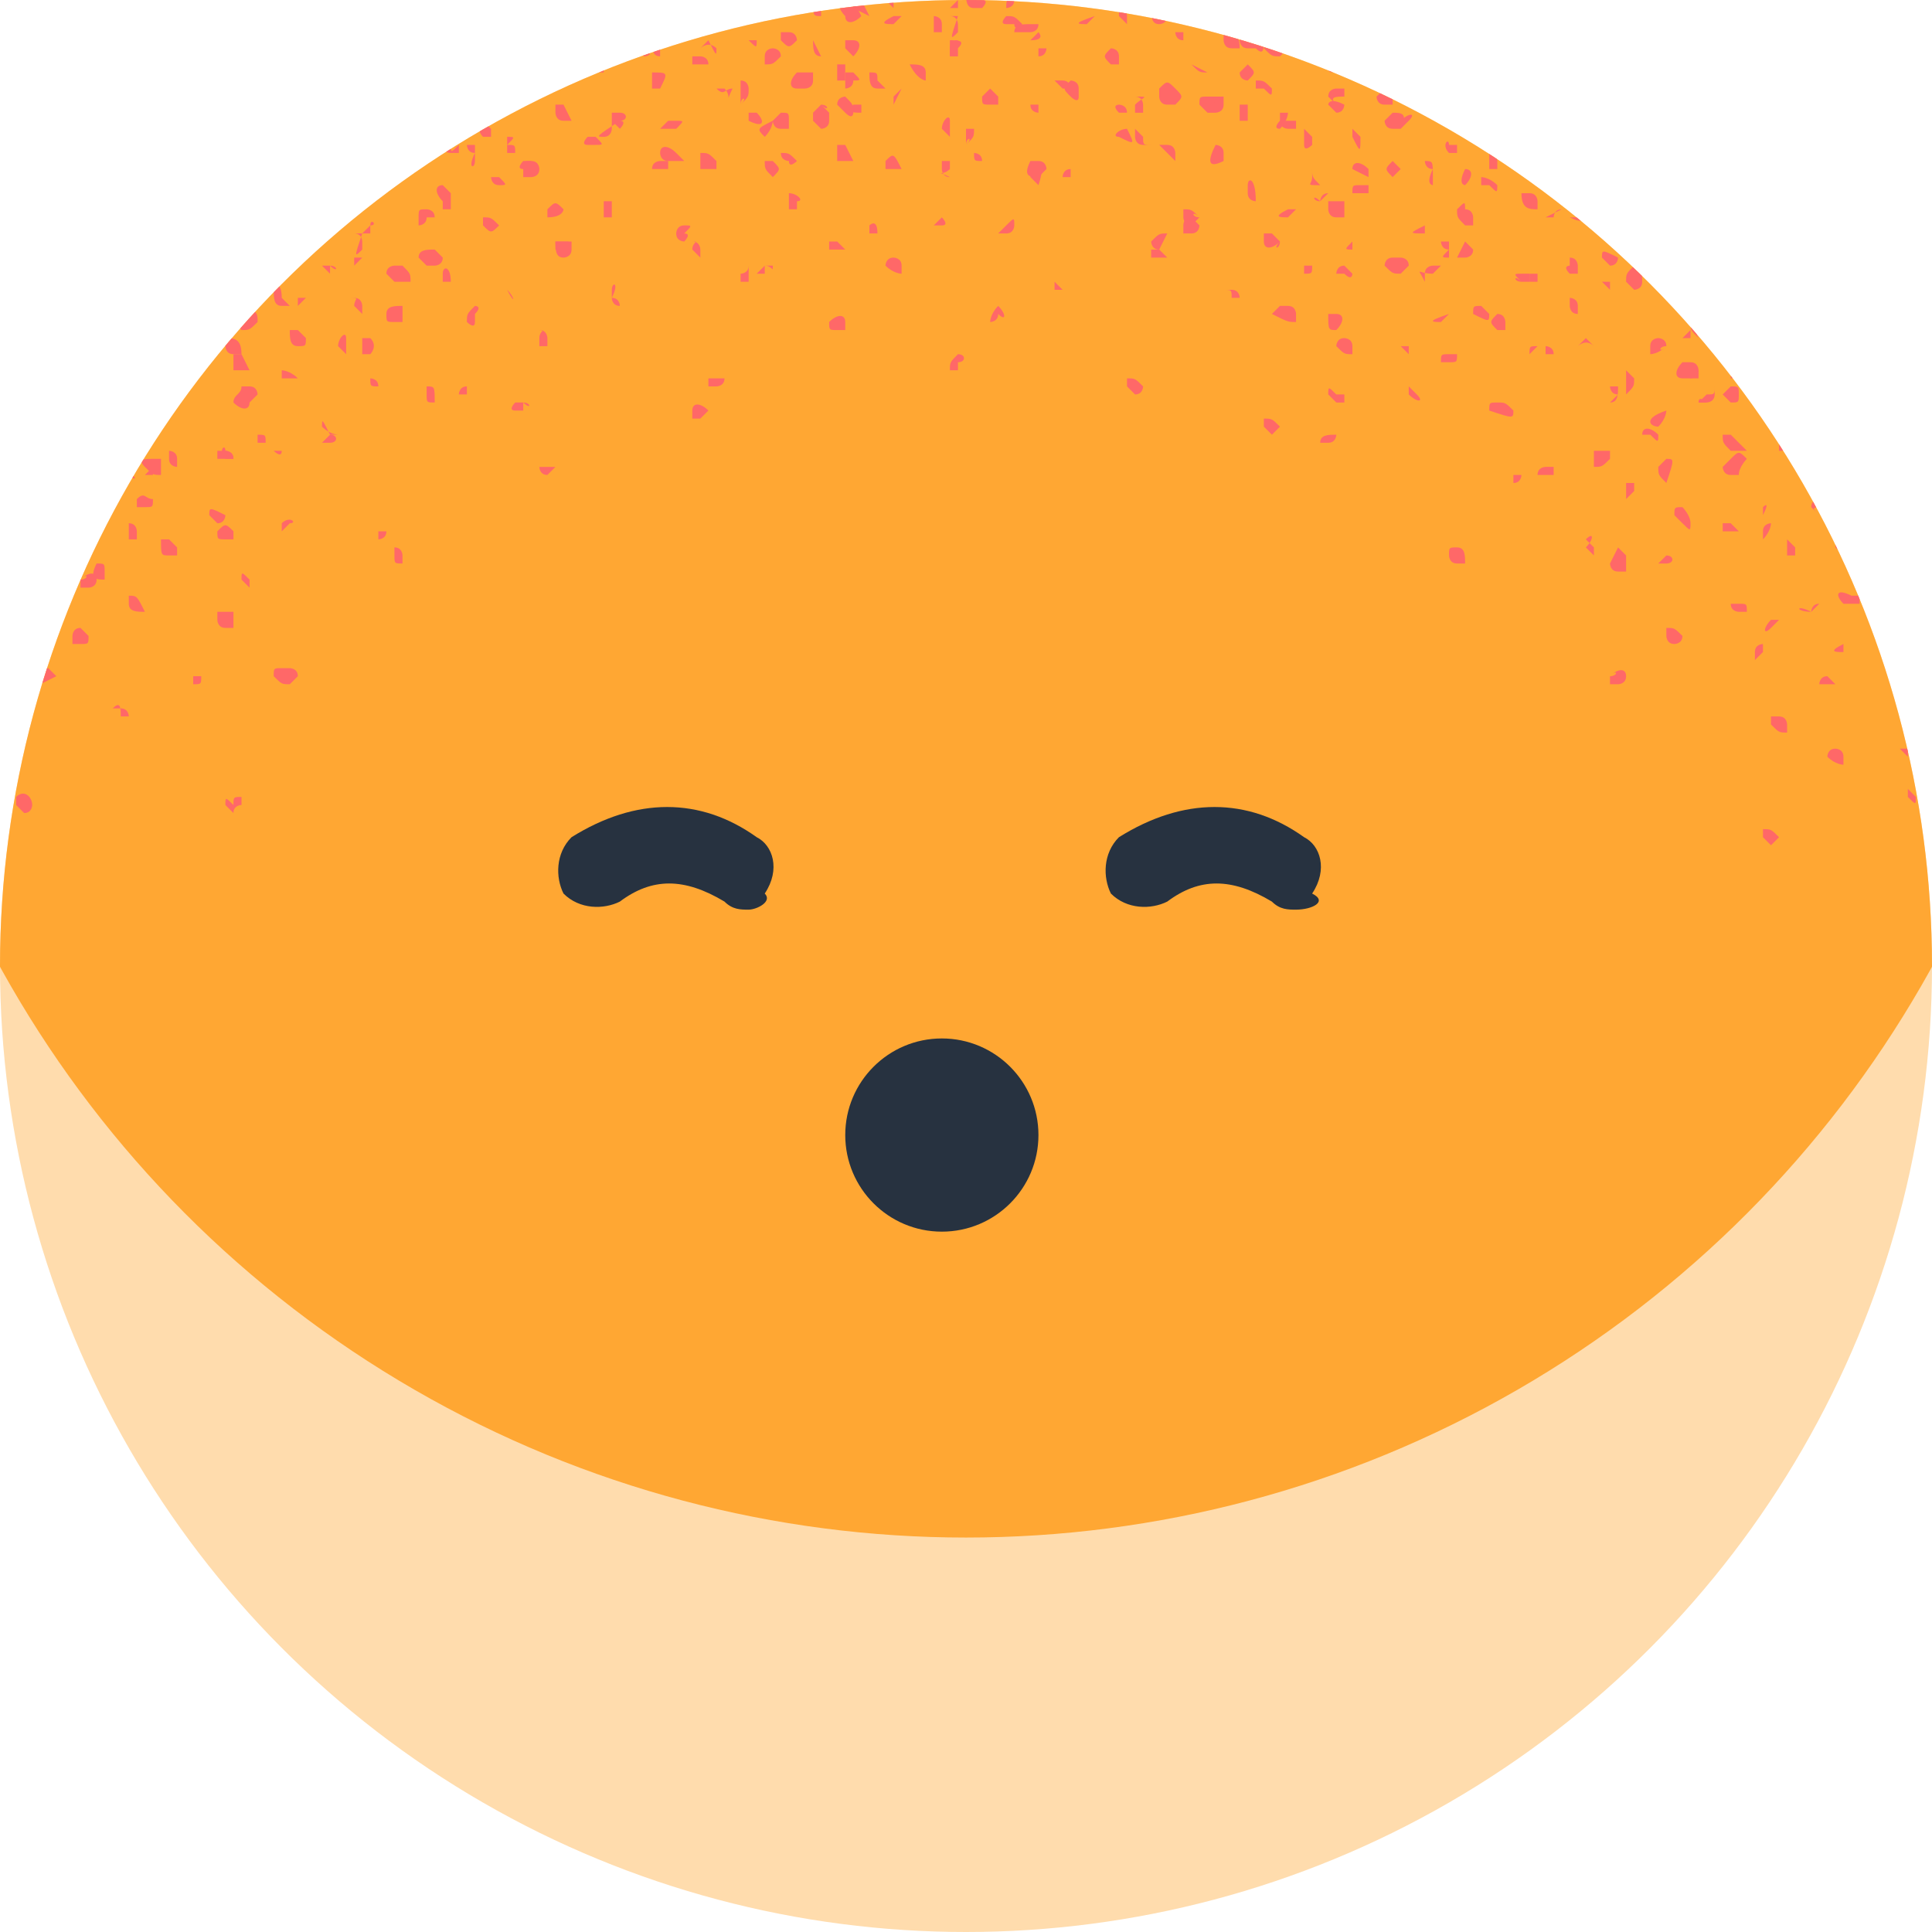 <svg version="1.1" id="Layer_12" xmlns="http://www.w3.org/2000/svg" xmlns:xlink="http://www.w3.org/1999/xlink" x="0" y="0" viewBox="0 0 24 24" style="enable-background:new 0 0 24 24" xml:space="preserve"><style>.st2{fill:#273240}.st323{fill:#ff6868}</style><circle cx="12" cy="12" r="12" style="fill:#ffdcad"/><defs><circle id="SVGID_00000160912582702138987350000010419251788429197478_" cx="12" cy="12" r="12"/></defs><clipPath id="SVGID_00000151537643037940574750000006622582148228761222_"><use xlink:href="#SVGID_00000160912582702138987350000010419251788429197478_" style="overflow:visible"/></clipPath><g style="clip-path:url(#SVGID_00000151537643037940574750000006622582148228761222_)"><circle cx="12" cy="5.4" r="13.7" style="fill:#ffa733"/></g><g style="clip-path:url(#SVGID_00000151537643037940574750000006622582148228761222_)"><defs><circle id="SVGID_00000005963351582337617830000006253103447230803116_" cx="12" cy="5.4" r="13.7"/></defs><clipPath id="SVGID_00000055669763602658990010000010245668725481425071_"><use xlink:href="#SVGID_00000005963351582337617830000006253103447230803116_" style="overflow:visible"/></clipPath><g style="clip-path:url(#SVGID_00000055669763602658990010000010245668725481425071_)"><path class="st323" d="M0 4.6v.1h.1c.1 0 .1-.1.1-.1H0zM4.4 3.8l.1.1v-.1s0-.1-.1-.1h-.1c.2 0 .1 0 .1.1zM1.3 4.1l.1-.1s0-.1-.1-.1h-.1c0 .2 0 .2.1.2zM2.4 3.8v.1l.1.1v-.2c-.1-.1-.1-.1-.1 0zM3.6 4.1c0 .1 0 .1 0 0 0 .1 0 .2.1.2s.1 0 .1-.1l-.1-.1h-.1zM2.1 5.6v.1c0 .1.1.1.1.1v-.1c0-.1-.1-.1-.1-.1zM.9 5.9s0 .1 0 0c.1.1.1.1.2.1l-.2-.1zM1.7 3.8l.1.1v-.1c0-.2 0-.1-.1 0 0-.1 0-.1 0 0zM1.6 5.9h-.1c0 .1.1.1.1.1v-.1c.1.1.1 0 0 0zM1.8 5.8c.1.1.1.1.2.1v-.2h-.1c-.1 0-.2 0-.1.1zM-.1 6H0v-.1c0-.1 0-.1-.1-.1-.1.1-.1.1 0 .2zM1.2 5.2h-.1s0-.1-.1-.1v.1h.2c.1.1.1.1 0 0 .1 0 0 0 0 0zM3.4 8.4c.1.1.1.1.2.1l.1-.1c0-.1-.1-.1-.1-.1h-.1c-.1 0-.1 0-.1.1zM1.9 6.2c-.1 0-.1-.1-.2 0v.1h.1c.1 0 .1 0 .1-.1zM1.1 6.4c0 .1.1.2.1.2s.1 0 .1-.1v-.1c-.1-.1-.1-.1-.2 0 0-.1 0-.1 0 0zM1.6 6.5v.2h.1v-.1s0-.1-.1-.1zM2.1 6.7H2c0 .2 0 .2.1.2h.1v-.1l-.1-.1zM4 5.3c.1.1.2.1.2.1h-.1C4 5.2 4 5.2 4 5.3zM.9 7.9V8H1c.1 0 .1 0 .1-.1L1 7.8c-.1 0-.1.1-.1.1zM.7 7.1V7s0-.1-.1-.1H.5l.2.2zM5.8 4.8c-.1 0-.1.1-.1.1h.1v-.1zM0 6.6l.1.1c0-.1-.1-.1-.1-.1 0-.1 0-.1 0 0zM2.6 1.5v.1s0 .1.1.1h.1l.1-.1c-.2-.1-.3-.1-.3-.1zM1.8 3.1h-.2v.1h.1c.2 0 .2 0 .1-.1.1.1.1.1 0 0zM1.3 4.9l.1.1h-.1v-.1zM2.2 4.7c0-.1 0-.1-.1-.1H2c.1.2.1.2.2.1-.1.1-.1.1 0 0zM.1 6.8c-.1.1-.1.1-.1.2.2 0 .2 0 .1-.2.1.1.1.1 0 0zM.2 5s0 .1 0 0c0 .1 0 .1.1.1V5c0-.1-.1-.1-.1 0zM1 4.7l.1.1s.1 0 .1-.1v-.1h-.1c0-.1-.1 0-.1.1zM.6 4.9l.1.1c.1 0 .1-.1.1-.1H.7c-.1-.2-.1-.1-.1 0 0-.1 0-.1 0 0zM.1 5.4v-.1c0-.1-.1-.1-.1-.1v.1l.1.1zM3.8 2.8s0 .1 0 0c.1.1.1.1.2.1v-.1s0-.1-.1-.1c0 0-.1 0-.1.1 0-.1 0 0 0 0zM.3 4.5c0 .1 0 .1.1.1h.1s0-.1-.1-.1H.3zM1.4 4.4l.1-.1s0-.1-.1-.1h-.1l.1.2zM2.4 8.4v.1c.1 0 .1 0 .1-.1h-.1zM2.8 2.5l.1.1s.1 0 .1-.1v-.1c-.1 0-.1 0-.2.1 0-.1 0 0 0 0zM2.8 3.9c-.1.1-.1.1 0 0-.1.1-.2.2-.1.2h.1V4c.2.1.2 0 .2 0l-.2-.1zM.7 8.4l-.1-.1s-.1 0-.1.1v.1l.2-.1zM.7 6.3c-.1-.1-.2-.1-.2 0v.1s0 .1.1.1c0 0 .1 0 .1-.1.1 0 .1 0 0-.1.1 0 .1 0 0 0zM3.5 5.6h-.1s.1.1.1 0zM2.2 3v.2c.1 0 .1-.1.1-.1.1 0 .1 0-.1-.1z"/><path class="st323" d="M2.2 4.7c-.1.1 0 .1 0 .1s0 .1.1.1v-.1c0-.1 0-.1-.1-.1zM2 4.3c0 .1 0 .1 0 0v.1h.1s.1 0 .1-.1l-.1-.1c0 .1 0 .1-.1.1zM2.8 10l.1.1c0-.1.1-.1.1-.1v-.1c-.1 0-.1 0-.1.1-.1-.1-.1-.1-.1 0zM2.7 2.8l-.1.1h.1c.1-.1.1-.1 0-.1zM2.6 6.4l.1.1c.1 0 .1-.1.1-.1-.2-.1-.2-.1-.2 0zM0 3.2c.1 0 .1 0 0 0 .1.1.2.1.2 0v-.1H.1l-.1.1zM2.8 5.7h.1c0-.1-.1-.1-.1-.1 0-.1-.1 0 0 .1zM1.8 1.1v.1c0 .1.1.1.1.1.1 0 .1-.1.1-.1-.1-.1-.1-.1-.2-.1zM1.3 7.2v-.1c0-.1 0-.1-.1-.1-.1.2 0 .2.1.2zM1.5 8.9h.1s0-.1-.1-.1h-.1c.1-.1.1 0 .1.1zM3 7.2l.1.1v-.1c-.1-.1-.1-.1-.1 0zM3.5 6.5v.1l.1-.1c.1 0 0-.1-.1 0zM.2 9.9v.1l.1.1c.1 0 .1-.1.1-.1 0-.1-.1-.2-.2-.1zM1.6 7.4v.1c0 .1.1.1.2.1-.1-.2-.1-.2-.2-.2zM.2 8v-.1L0 8h.2zM.1 1.7l.1.1c.1 0 .1 0 .1-.1-.1-.2-.2-.2-.2 0zM1 2.6c0 .1 0 .1 0 0v.1c.2-.1.1-.1 0-.1zM-.2.4c.1.1.1.1.2.1S.1.5.1.4C-.2.3-.2.4-.2.4zM.8 1.5c-.1.1-.1.1-.1.2.2-.1.2-.1.1-.2zM.6 3.7H.5v.1h.1c.1 0 .1 0 0-.1.1 0 .1 0 0 0zM1.8 2.5v.1c.2-.1.1-.2 0-.1zM.6 4.1H.5s-.1.1 0 .1h.1s.1 0 .1-.1H.6zM.3 3.9l-.1-.1v.1h.1c0 .1 0 .1 0 0zM.1 3.6c.1 0 .1 0 0 0 0-.1 0-.2-.1-.2h-.1v.1s0 .1.1.1h.1zM.1 4 0 3.9h-.1s-.1.1 0 .1h.2c0 .1 0 .1 0 0zM.8 3.3v.1c0 .1.1.1.2.1 0 0 0-.1-.1-.1.1-.2 0-.2-.1-.1zM.5 3c0-.1 0-.1-.1-.2H.3v.1s0 .1.1.1h.1zM1.1 1.1c0 .1 0 .1 0 0v.1h.1l-.1-.1zM1.9 2.1l.1.1c.1 0 .1-.1.1-.1H2c-.1-.1-.1 0-.1 0zM2.7.2c0 .1.1.1 0 0 .1.1.1.1.2.1V.2L2.8.1l-.1.1zM1 .6l.1.1V.6C1 .5 1 .6 1 .6zM.6 2.4v.1s0 .1.1.1h.1s0-.1-.1-.1c0-.2 0-.2-.1-.1zM2.9 7.6h-.2v.1s0 .1.1.1h.1v-.2zM4.9 6.8v.1c0 .1 0 .1.1.1v-.1s0-.1-.1-.1c.1 0 0 0 0 0zM.7 5.6v-.1H.6s0 .1.1.1c0 .1 0 .1 0 0zM.3 5.8H.1h.2c.1 0 .1 0 0 0zM1.3 5.6v.1s0 .1.1.1h.1c-.1-.3-.1-.3-.2-.2zM2.9 5c.1.1.2.1.2 0l.1-.1s0-.1-.1-.1H3c0 .1-.1.1-.1.2zM3 1.5v.1s0 .1.1.1h.2v-.1L3 1.5zM6.7 4.2v.1h.1v-.1s0-.1-.1-.1c.1 0 0 0 0 .1zM2.1 1.8h.2c-.3-.1-.3 0-.2 0zM4.3 2.1h.1V2c0-.1-.1-.1-.1-.1-.1.1-.1.2 0 .2zM2.4.9c.1 0 .1-.1.1-.1V.7c0-.1-.1-.1-.1-.1-.1.2-.1.2 0 .3zM5.3 2.6c0 .1 0 .1 0 0-.1 0-.1 0-.1.1v.1s.1 0 .1-.1h.1c0-.1-.1-.1-.1-.1zM5.9 3.8c-.1 0-.1 0 0 0-.1.1-.1.1-.1.2 0 0 .1.1.1 0v-.1c.1-.1 0-.1 0-.1zM3.8 3.7h-.1v.1l.1-.1zM2.7 3c0 .1 0 .1 0 0 0 .1 0 .2.1.2L2.7 3zM4.8 2.2v.2c.2-.3.1-.3 0-.2.1-.1 0 0 0 0zM3.2 3.5h-.1v.2s.1 0 .1-.1v-.1zM.9 2.1H.8v.1h.1v-.1zM3.4 3.6c0 .1 0 .2.1.2h.1l-.1-.1c0-.2-.1-.2-.1-.1zM.3 2.7h.1v-.1s0-.1-.1-.1c-.1.1-.1.2 0 .2z"/><path class="st323" d="m1.9 2.3.1.1s.1 0 .1-.1v-.2c-.1.1-.1.2-.2.2zM3.4 2.8c0-.1 0-.1 0 0 0-.1 0-.1-.1-.2v-.1s-.1 0-.1.1v.2-.1c.3.2.3.1.2.1zM2.7 6.6c0 .1 0 .1.1.1h.1v-.1c-.1-.1-.1-.1-.2 0 0-.1 0-.1 0 0zM3.2 4c0-.1 0-.1-.1-.2H3c-.1.2 0 .3 0 .3.1 0 .1 0 .2-.1zM2.5 3.5c-.1.1-.1.2 0 .2h.1s.1 0 .1-.1v-.1h-.2zM2.7 3.9l-.1.1v.1l.1.1s.1 0 .1-.1V4l-.1-.1c.1.1.1 0 0 0zM3 4.4h-.1v.2h.2L3 4.4c0 .1 0 0 0 0zM5.3 4.8v.1c0 .1 0 .1.1.1 0-.2 0-.2-.1-.2zM.6 3.1c.1 0 .1 0 0 0L.7 3H.5l.1.1zM1.2 4.4v.2h.2v-.1c-.1-.1-.1-.1-.2-.1zM1.7 3.8c.1 0 .1 0 .1-.1v-.1s0-.1-.1-.1v.3zM2.7 1.2c.1 0 .1 0 .1-.1V1s-.1-.1-.1 0c-.1.1-.1.1 0 .2zM6.9 5.8h-.2s0 .1.1.1l.1-.1zM1.6 2.8v.1-.1c.1 0 0 0 0 0zM2.6 1.3l-.1.1v.1s.1.1.2 0v-.1c0-.1 0-.1-.1-.1zM7 1.3h-.1v.1s0 .1.1.1h.1L7 1.3c.1 0 .1 0 0 0zM5.4 1.8c-.1-.1-.2-.1-.2-.1s-.1 0-.1.1c0 0 0 .1.1.1s.1 0 .2-.1c0 .1 0 .1 0 0zM3.7 2.7v.1l-.1-.1h.1c.1-.1 0 0 0 0zM4.5 3.1V3s0-.1-.1-.1h.1c-.1.3-.1.3 0 .2zM1.5 3.1c-.1-.1-.2 0-.2 0h.1c.1.1.1.1.1 0zM2.9 1.9c-.1 0-.1 0 0 0 0 0-.1.1 0 .2 0 0 .1 0 .1-.1s0-.1-.1-.1zM3.7 2.3v.1h.2v-.1c-.1-.1-.1-.1-.2 0zM3.3 2.1v.1c.1.1.1 0 .2 0 0 0 0-.1-.1-.1-.1-.1-.1-.1-.1 0zM2.5 2.2c.1 0 .1 0 .1-.1v-.2l-.1.3zM6.9 3c0 .1 0 .1 0 0 0 .1 0 .2.1.2 0 0 .1 0 .1-.1V3h-.2c.1 0 .1 0 0 0zM1.3.5c-.1.1-.1.1-.1.2 0 0 0 .1.1.1h.1c0-.3 0-.3-.1-.3zM.8.6C.8.5.9.5.8.6.9.5.9.4.9.4S.8.4.8.5v.1zM3.3 1.6s0 .1 0 0v.1s0 .1.1.1v-.1s0-.1-.1-.1zM4.2 2.4h.1v-.1l-.1-.1c-.1.2-.1.2 0 .2zM2.1 1.3v-.1.1s0 .1.1.1l-.1-.1zM1.9 5.8l-.1.1h.1v-.1c.1.1.1.1 0 0zM6.5 2.1v.1h.1s.1 0 .1-.1c0 0 0-.1-.1-.1s-.1 0-.1.1zM5.4 3.1c-.1 0-.2 0-.2.1l.1.1h.1s.1 0 .1-.1l-.1-.1zM.8 4.6v-.1H.7s-.1 0-.1.1h.2zM.3.1h.1S.4 0 .3 0 .3.1.3.1zM2.3 3.2c0-.1-.1-.1-.1-.1s-.1 0-.1.1v.1c.1 0 .1 0 .2-.1 0 .1 0 .1 0 0zM4.7 4.8c0-.1-.1-.1-.1-.1 0 .1 0 .1.1.1zM0 1.8h.1s.1 0 .1-.1c0 0 0-.1-.1-.1l-.1.2zM2.8.4v.2h.1S3 .6 3 .5V.4h-.2zM5.7 2.1h-.1.1c.1.1.1.1 0 0zM1.5 1.2c0-.1 0-.2-.1-.2 0 0-.1 0-.1.1l.1.1c0 .1.1.1.1 0zM.2.9h.1V.7C.1.9.1.9.2.9zM4.5 3.2h-.1v.1l.1-.1zM1.6 1.5h-.2c.2.1.2 0 .2 0zM4.6 2.8s-.1 0 0 0l-.1.1h.1v-.1c.1 0 .1 0 0 0 .1 0 0-.1 0 0zM1 7.2v.1h.1s.1 0 .1-.1-.1-.1-.2 0c.1-.1.1 0 0 0zM6.2 2.2h-.1s0 .1.1.1.1 0 0-.1zM3.5 4.6v.1h.2c-.1-.1-.2-.1-.2-.1zM4.1.6v.1l.1.1s.1 0 .1-.1L4.2.6c0-.1-.1-.1-.1 0zM4.2 4.3s0 .1 0 0l.1.1v-.2c0-.1-.1 0-.1.1zM6.8.4c-.1.1-.1.1 0 0-.1.1-.1.2 0 .2H7L6.8.4c.1.1.1.1 0 0zM2.1 4.2h.1v-.1c-.2 0-.2.1-.1.1zM1 5.5l.1.1v-.1s0-.1-.1-.1c.1 0 0 0 0 .1zM3.2 5.4v.1h.1c0-.1 0-.1-.1-.1zM1.3 2.2l.1.1v-.1s0-.1-.1-.1v.1zM4.1 5.4l-.1.1h.1c.1 0 .1-.1 0-.1zM2.1 4.6H2v.2l.1-.2c.1 0 .1 0 0 0zM.7 4l.1-.1-.1.1zM5.2.9c-.1 0-.1 0 0 0H5c.3.1.3 0 .2 0zM3.9 0c-.1.1-.1.1 0 0l-.1.1v.1s0 .1.1.1c.1-.2.1-.2 0-.3.1 0 0 0 0 0zM1.6.2s.1 0 .1-.1h-.1s-.1 0-.1.1c0-.1 0 0 .1 0zM3.9-.1c0-.1-.1-.1-.1-.1h-.1l.2.1zM5.8-.1h-.2c.3.2.3.1.2 0 0 .1 0 .1 0 0zM2.4.3s.1-.1 0-.1V.1c-.1.2-.1.3 0 .2zM3.3.9c.1 0 .1 0 .1-.1V.7L3.3.6c-.1.2-.1.2 0 .3-.1 0 0 0 0 0zM4.2 1.3s-.1 0 0 0l-.1-.1H4v.1h.1c0 .2 0 .1.1 0 0 .1 0 0 0 0zM5.8 1.4h-.1c.2.1.2 0 .1 0zM3.8 1.5c-.1-.1-.2-.1-.2 0 0 0 0 .1.1.1h.1v-.1zM3.7 1.2v-.1.1c0 .1 0 .1 0 0zM3.8.9c.1 0 .1 0 0 0 .1-.1.1-.1.1-.2 0 0 0-.1-.1-.1V.9zM3.5 1.2v-.1c0-.1 0-.1-.1-.1h-.1l.2.2c-.1 0 0 0 0 0zM2.8.8V.7v.1zM4.6 1.2h-.1v.2-.1c.2 0 .1-.1.1-.1zM4.6.8l.1-.1-.1-.1s-.1 0-.1.1v.1c0-.1 0-.1.1 0zM6.3-.1c-.1 0-.1 0 0 0l-.1.1s0 .1.1.1v-.2zM6.1 1.2v.1c.1.1.1 0 .2 0 0-.2 0-.2-.2-.1.1-.1.1-.1 0 0zM8.1.5s0 .1 0 0c0 .1 0 .2.1.2V.6c.1-.2 0-.2-.1-.1.1-.1 0 0 0 0zM3.7.6V.5v.1s.1 0 0 0zM5.1.4C5 .5 5 .5 5 .6c0 0 0 .1.1.1V.6c.1-.1.1-.2 0-.2zM2.9 5.7c0-.1-.1-.1-.1-.1h-.1v.1h.2zM4.8 6.6h-.1v.1s.1 0 .1-.1c.1.1.1.1 0 0zM2.8 2.7l.1-.1s0-.1-.1-.1v.1c-.1.2 0 .2 0 .1zM2.4 2.5c-.1-.1-.1-.1-.2-.1l.2.1c0 .1 0 .1 0 0zM3.2 3.1h-.1v.1s0 .1.1.1c.1-.1.1-.2 0-.2zM4.8 3.9c0 .1 0 .1.1.1H5v-.2c-.1 0-.2 0-.2.1zM9.2 3.4v.1h.1v-.2c0 .1-.1.1-.1.1zM7.7.7h.1V.5c-.2 0-.2.1-.1.2zM8.4 1.5h-.1l-.1.1h.2c.1-.1.1-.1 0-.1zM8.5 2.8c-.1 0-.1.1-.1.1 0 .1.1.1.1.1s.1-.1 0-.1c.1-.1.1-.1 0-.1z"/><path class="st323" d="M6.6 2h-.1s-.1.1 0 .1h.1V2c.1 0 0 0 0 0zM5.8 1v.2V1zM8.1.9v.2h.1c.1-.2.1-.2-.1-.2.1 0 .1 0 0 0zM6.1 1.6 6 1.5s-.1.1 0 .2h.1v-.1zM6.3 1.7v.2h.1c0-.1 0-.1-.1-.1.1-.1.1-.1 0-.1zM5.4 0v.1h.1s.1-.1 0-.2l-.1.1c.1-.1 0 0 0 0zM6.6 1s0-.1 0 0V.8s.1-.1 0-.1h-.1v.2l.1.1c0 .1 0 0 0 0zM4.5 4.2v.2h.1s.1-.1 0-.2h-.1c.1 0 .1 0 0 0zM5.9 2v-.2h-.1s0 .1.1.1c-.1.2 0 .2 0 .1zM5.5 1.3c-.1 0-.1.1-.1.2h.2c0-.1 0-.1-.1-.2.1 0 0 0 0 0zM5.6 1.8h-.1s0 .1.1.1h.1v-.1c-.1.1-.1.1-.1 0 0 .1 0 0 0 0zM5.6 2.4l-.1-.1c-.1 0-.1.1 0 .2v.1h.1v-.2zM7.6 3.6v.1s0 .1.1.1c0 0 0-.1-.1-.1.1-.2 0-.2 0-.1zM2.6.6V.5h-.1v.1h.1c-.1.1 0 .1 0 0zM3.9.3H4C4 0 3.9 0 3.9.1v.2zM4 1.7l-.1.1c0 .1.1.1.2 0 0 0 .1-.1 0-.1H4zM4.7 1.3h.1v-.1s0-.1-.1-.1v.2zM2.8 0zM1.3-.1c-.1-.1-.2 0-.2 0V0c.2 0 .2 0 .2-.1zM8.8 5.1c-.1-.1-.2-.1-.2 0v.1h.1l.1-.1zM4.9.4v.1s.1-.1 0-.1c.1-.1 0-.1 0 0zM10.5.8h-.1V1h.1V.8c.1.1.1.1 0 0zM8.8.8c0-.1-.1-.1-.1-.1h-.1v.1h.2c-.1 0-.1 0 0 0-.1 0-.1 0 0 0zM6.9 1v.1V1c.1 0 0 0 0 0zM7.5 1.7c.1 0 .1-.1.1-.1v-.1h.1c-.3.2-.3.2-.2.2zM4.7.6C4.6.5 4.6.5 4.5.5h.1c.1.2.1.2.1.1zM6.4 0s-.1.1-.1.2h.1c.1-.2.1-.2 0-.2zM7.1.6 7 .7s0 .1.1.1h.1V.7c0-.1-.1-.1-.1-.1zM6.7.3v.1c0 .1.1.1.2.1 0 0 0-.1-.1-.1 0-.2 0-.2-.1-.1zM6 .1h.1s.1-.1 0-.2H6v.2zM9.8 2.4c0 .1 0 .1 0 0v.2h.1v-.1c.1 0 0-.1-.1-.1.1 0 0 0 0 0zM6.9-.1l-.1.1v.1-.2h.1zM7.4.9h.1V.8s0-.1-.1-.1v.2zM4.1 3.3H4l.1.1v-.1c.1.1.1 0 0 0zM9.7 1.4l-.1.1s0 .1.1.1h.1v-.1c0-.1 0-.1-.1-.1zM8.4 1.9c-.1 0-.1 0 0 0-.1-.1-.2-.1-.2 0 0 0 0 .1.1.1h.2l-.1-.1zM3.5 1.7l.1-.1s0-.1-.1-.1h-.1l.1.2zM5.4 1V.8h-.1v.1h.1c-.1.1 0 .1 0 .1zM7.1 3.3v-.1.1zM9 1.1h-.1c.1.1.1 0 .2 0-.1.2 0 .1-.1 0zM7.4 1.7h-.1s-.1.1 0 .1h.1c.1 0 .1 0 0-.1z"/><path class="st323" d="M7.7 1.4h-.1v.1l.1.1s.1-.1 0-.1c.1 0 .1-.1 0-.1.1 0 0 0 0 0zM2.8 4.2c0 .1 0 .1 0 0v.1s0 .1.1.1H3c0-.2-.1-.2-.2-.2.1 0 0 0 0 0zM9.4 1.4h-.1v.1c.2.1.2 0 .1-.1zM6 2.7v.1c.1.1.1.1.2 0-.1-.1-.1-.1-.2-.1zM6.8 2.6v.1c.2 0 .2-.1.2-.1-.1-.1-.1-.1-.2 0zM10.6 0h-.1c-.1 0-.1.1 0 .2 0 .1.1.1.2 0l-.1-.2c.1.1.1 0 0 0zM4.8 1.8h.1c.1 0 .1-.1.1-.1-.2 0-.2 0-.2.1zM3.4 2.7v.1-.2c.1 0 0 0 0 .1zM5.5 3.4v.1h.1c0-.2-.1-.2-.1-.1zM6.3 3.6h-.1.1c.1.2.1.1 0 0zM1.9 1.9h-.1s-.1.1 0 .1h.1c.1 0 .1 0 0-.1zM4.8 2.2h-.1c-.1 0-.1.1 0 .2.1-.1.1-.2.1-.2zM3.6 1.1h.1-.1v.1-.1zM8.9-.2h-.1c.2.2.2.1.1 0zM9.4.5h-.1c.1.1.1.1.1 0zM7.4 0s0-.1-.1-.1h-.1V0h.2zM8.3-.1h-.1C8 0 8 .1 8.1.1c0 0 0-.1.1-.1s.1-.1.1-.1zM9.7.4v.1c.1.1.1.1.2 0 0 0 0-.1-.1-.1h-.1zM11.8.5v.2h.1V.6c.1-.1 0-.1-.1-.1.1 0 0 0 0 0zM5.1 3.5c0-.1 0-.1-.1-.2h-.1s-.1 0-.1.1l.1.1h.2c-.1 0 0 0 0 0zM6.5 5h-.1s-.1.1 0 .1h.1V5c.1.1.1 0 0 0zM6.1.7l.1-.1V.5v.1c-.2.1-.2.1-.1.1zM5.8.4c0-.1-.1-.1-.1-.2l.1.2c-.1 0-.1 0 0 0zM6.3 1.2h-.1v.2c.2-.1.2-.1.1-.2zM7.5 2.5v.2h.1v-.2h-.1zM14.1 1.3v.1h.1v-.1s0-.1-.1-.1c.2 0 .1 0 0 .1zM12.6-.1s-.1 0 0 0c-.1.1-.1.1-.1.2 0 0 .1 0 .1-.1h.1c0-.2 0-.2-.1-.1zM13.3 1c-.1 0-.1 0 0 0-.1.1-.1.1 0 .2 0 0 .1.1.1 0v-.1c0-.1-.1-.1-.1-.1zM11.2 1.1l-.1.1v.1l.1-.2c.1 0 .1 0 0 0zM10.1.5c0 .1 0 .2.1.2l-.1-.2zM10.6.9h-.1v.2s.1 0 .1-.1c.1 0 .1 0 0-.1zM10.8.9s0 .1 0 0c0 .1 0 .2.1.2h.1l-.1-.1c0-.1 0-.1-.1-.1zM7.7.3h.1V.2s0-.1-.1-.1c-.1.1-.1.2 0 .2z"/><path class="st323" d="M10.8.2c0-.1 0-.1 0 0 0-.1 0-.1 0 0l-.1-.2v-.1s-.1 0-.1.1v.2-.1l.2.1zM10.3 4c0 .1 0 .1.1.1h.1V4c0-.1-.1-.1-.2 0 .1-.1 0 0 0 0zM10.6 1.4c0-.1 0-.1-.1-.2 0 0-.1 0-.1.1l.1.1c.1.1.1 0 .1 0zM9.9.9c-.1.1-.1.2 0 .2h.1s.1 0 .1-.1V.9h-.2zM10.2 1.3l-.1.1v.1l.1.1s.1 0 .1-.1v-.1l-.1-.1c.1.1.1 0 0 0zM10.5 1.8h-.1V2h.2l-.1-.2c0 .1 0 0 0 0zM12.8 2.1v.1l.1.1c.1-.3 0-.3-.1-.2.1-.1 0-.1 0 0zM7 1.6v-.1.1zM8 .7c.1 0 .1-.1 0 0l.1-.1h-.2l.1.1zM8.7 1.9v.2h.2V2c-.1-.1-.1-.1-.2-.1zM9.2 1.3c0-.1.1-.1 0 0 .1-.1.1-.1.1-.2 0 0 0-.1-.1-.1v.3zM6.9.9zM5.5 1.5c-.1 0-.2 0-.2.1l.1.1c.2-.1.2-.2.1-.2zM14.5 2.9c-.1 0-.1 0-.2.1 0 0 0 .1.1.1l.1-.2zM5.7.2c.1-.1.1-.2 0-.2h-.1c0 .1 0 .2.1.2zM9 .3v.1-.1c.1 0 0 0 0 0zM11.1 0v.1L11 0h.1zM11.9.4V.3s0-.1-.1-.1h.1c-.1.3-.1.3 0 .2zM8.9.6c-.1-.1-.2 0-.2 0l.1-.1c.1.2.1.2.1.1zM14.3.1s0 .1 0 0c0 .1 0 .2.1.2 0 0 .1 0 .1-.1V.1s-.1-.1-.2 0c.1 0 0 0 0 0zM9.5 3.3l-.1.1h.1v-.1h.1c0 .1 0 0-.1 0zM12.8.3c-.1 0-.1 0 0 0-.1 0-.2 0-.2.1h.2s.1 0 .1-.1h-.1zM8.3 2.1V2h-.1s-.1 0-.1.1h.2zM9.7.7c0-.1-.1-.1-.1-.1s-.1 0-.1.1v.1c.1 0 .1 0 .2-.1 0 .1 0 0 0 0zM12.2 2c0-.1-.1-.1-.1-.1 0 .1 0 .1.1.1zM11.9.5c-.1 0-.1.1-.1.1v.1l.1-.2zM11.9 0s0 .1 0 0l-.1.1h.1V0c.2.1.2.1 0 0 .1 0 .1 0 0 0zM7.1.6c-.1 0-.1 0 0 0h-.2.1c.1 0 .1 0 .1-.1.1.1 0 .1 0 .1zM8.8 4.7c0 .1 0 .1 0 0v.1h.1s.1 0 .1-.1h-.2zM11 2v.1h.2c-.1-.2-.1-.2-.2-.1zM11.7 1.6s0 .1 0 0l.1.1v-.2c0-.1-.1 0-.1.1zM9.5 1.7c.1-.1.1-.2.1-.2-.2.1-.2.1-.1.2zM8.6 3.1l.1.1v-.1s0-.1-.1-.1c.1 0 0 0 0 .1zM10.8 2.8v.1h.1c0-.2-.1-.1-.1-.1zM11.7 2.7l-.1.1h.1c.1 0 0-.1 0-.1zM7 3h-.1v.1H7c.1-.1.1-.1 0-.1zM9.6 2h-.1c0 .1 0 .1.1.2.1-.1.1-.1 0-.2zM8.1 1.6l.1-.1-.1.1zM10.5 3.1l-.1-.1h-.1v.1h.2zM12.4 3.8c-.1.1-.1.2-.1.2s.1 0 .1-.1c.1.1.1 0 0-.1.1.1.1.1 0 0zM10.2.2c0-.1 0-.1 0 0V0l-.1-.1V0c0 .2 0 .2.1.2zM9.8 0c-.1-.1-.2-.1-.2-.1l.2.1c0 .1 0 .1 0 0zM10.6.5h-.1v.1l.1.1c.1-.1.1-.2 0-.2zM12.2 1.2c0 .1 0 .1.1.1h.1v-.1l-.1-.1-.1.1zM13.5.3l.1-.1c-.3.1-.2.1-.1.1zM16 .5v.1c0 .1.1.1.1.1V.6c0-.1 0-.1-.1-.1zM14.8.8c.1.1.1.1.2.1l-.2-.1zM15.5.8l-.1.1c0 .1.1.1.1.1.1-.1.1-.1 0-.2.1 0 .1 0 0 0zM12.9 1.3h-.1c0 .1.1.1.1.1v-.1zM15.7.6c.1.1.1.1.2.1l.1-.1h-.1c-.2-.1-.2 0-.2 0z"/><path class="st323" d="m12.9 2.2.1-.1s0-.1-.1-.1h-.1c-.1.2 0 .2.1.2zM13.8.8h.1V.7c0-.1-.1-.1-.1-.1-.1.1-.1.1 0 .2zM15.1.1c0-.1 0-.1 0 0H15s0-.1-.1-.1v.1h.2c.1.1.1.1 0 0 .1 0 .1 0 0 0zM17.2 3.3c.1.1.1.1.2.1l.1-.1c0-.1-.1-.1-.1-.1h-.1c-.1 0-.1.1-.1.1zM15.8 1.1c-.1-.1-.1-.1-.2-.1v.1h.1c.1.1.1.1.1 0zM15 1.2c0 .1.1.2.1.2s.1 0 .1-.1v-.1H15zM15.4 1.3v.2h.1v-.2h-.1zM16 1.5h-.1c0 .1.1.1.1.1h.1v-.1H16zM17.9.2c0 .1 0 .1 0 0 .1.1.1.1.2.1H18l-.1-.1zM13.2 3.6l-.1-.1v.1h.1c-.1 0 0 0 0 0zM13.3 2.2c.1 0 .1 0 0 0v-.1c-.1 0-.1.1-.1.1h.1zM14.7 2.8v.1h.1c.1 0 .1-.1.1-.1l-.1-.1s-.1 0-.1.1zM14.6 2v-.1s0-.1-.1-.1h-.1l.2.2zM12.7 3.2zM11.9 4.4c-.1.1-.1.1-.1.2h.1v-.1c.1 0 .1-.1 0-.1zM19.8-.2c-.1 0-.1.1-.1.1h.1v-.1zM11.2 3.4v-.1c0-.1-.1-.1-.1-.1-.1 0-.1.1-.1.1.1.1.2.1.2.1zM13.9 1.4h.1c0-.1-.1-.1-.1-.1s-.1 0 0 .1zM14 1.6c-.1 0-.2.1-.1.1.2.1.2.1.1-.1.1.1.1.1 0 0zM14 .3V.2c0-.1-.1-.1-.1-.1v.1l.1.1zM12-.1c0 .1 0 .1 0 0 0 .1 0 .2.1.2h.1s.1-.1 0-.1c-.1-.2-.1-.2-.2-.1zM11.7.4V.3c0-.1-.1-.1-.1-.1v.2h.1zM13.2-.1l-.1-.1-.1.2h.1l.1-.1zM16.2 3.3v.1c.1 0 .1 0 .1-.1h-.1zM14.5 3.2l-.1-.1h-.1v.1h.2zM9.9 2c-.1-.1-.1-.1-.2-.1 0 .1.1.1.1.1 0 .1.1 0 .1 0zM11.1.3l.1-.1h-.1c-.2.1-.1.1 0 .1zM14.6 1.1c-.1-.1-.1-.1-.2 0v.1s0 .1.1.1h.1c.1-.1.1-.1 0-.2 0 .1 0 .1 0 0zM17.4.6h-.1s.1.1.1 0zM11.8 2.1V2h-.1v.1s0 .1.1.1c-.2-.1-.1 0 0-.1zM12 1.8c0-.1.1-.1 0 0 .1-.1.1-.1.1-.2H12v.2zM12.7.3c-.1-.1-.1-.1-.2-.1 0 0-.1.1 0 .1h.1c0 .1.1 0 .1 0zM11.5 1V.9c0-.1-.1-.1-.2-.1.1.2.2.2.2.2zM12.9.4l-.1.1c.2 0 .1-.1.1-.1zM12.5 2.8l-.1.1h.1c.1 0 .1-.1.1-.1 0-.1 0-.1-.1 0zM10.7 1.4c0-.1 0-.1 0 0v-.1h-.1c-.1.1 0 .1.1.1zM16.5 4.9l.1.1h.1v-.1h-.1c-.1-.1-.1-.1-.1 0zM16.5 1.3l.1.1c.1 0 .1-.1.1-.1-.2-.1-.2 0-.2 0zM16.7.6h.1c0-.1-.1-.1-.1-.1v.1zM15.2 2v-.1c0-.1-.1-.1-.1-.1-.1.2-.1.3.1.2zM15.3 3.7h.1s0-.1-.1-.1h-.1c.1 0 .1 0 .1.1zM16.8 2.1l.2.1v-.1c-.1-.1-.2-.1-.2 0zM13.2 1.1h.1s0-.1-.1-.1h-.1l.1.1c-.1-.1-.1-.1 0 0zM17.4 1.5v.1l.1-.1c.1-.1 0-.1-.1 0zM14 4.7v.1l.1.1c.1 0 .1-.1.1-.1-.1-.1-.1-.1-.2-.1zM15.5 2.3v.1c0 .1.1.1.1.1 0-.3-.1-.3-.1-.2zM14 2.9v-.1.1h.1-.1zM16.7 2.5h-.2v.1s0 .1.1.1h.1v-.2c.1 0 .1 0 0 0zM18.8 1.8v.1c-.1.1 0 .1 0 .1v-.1s0-.1-.1-.1h.1zM14.7.5c0-.1 0-.1 0 0V.4h-.1s0 .1.1.1c-.1 0-.1 0 0 0zM14.2.6H14h.2c.1.1.1.1 0 0zM15.2.4v.1s0 .1.1.1h.1c0-.2-.1-.2-.2-.2zM18.6.9V.8h-.1c-.1 0-.1.1-.1.1h.2zM14.2 1.7l-.1-.1v.1s0 .1.1.1h.1c-.1 0-.1 0-.1-.1zM19.1 0c-.1.1-.1.1-.1.2.3-.2.2-.2.1-.2z"/><path class="st323" d="m17.3 1.4-.1.1s0 .1.1.1h.1c.1-.2 0-.2-.1-.2zM19.5.9V1s0 .1.1.1h.1c0-.2 0-.2-.2-.2zM16.3 1.8c0-.1 0-.1 0 0v-.1l-.1-.1v.2c0 .1.1 0 .1 0zM15.1 1.4c0-.1 0-.1 0 0 0-.1 0-.2-.1-.2s-.1 0-.1.1l.1.1h.1zM21.3 1.8c0 .1.1.1.1.1v-.1h-.1c0-.1 0 0 0 0zM16.9 1.7l-.1-.1v.1c.1.2.1.2.1 0 0 .1 0 .1 0 0zM22.6.5v.1h.1c.1-.1.1-.2-.1-.1zM17.5.3h.1s0 .1.1.1V.3h-.2c-.1-.1-.1-.1 0 0-.1 0-.1 0 0 0zM14.7.2c-.1-.1-.2-.1-.2-.1h.1c.1.2.1.2.1.1zM19.1.9 19 1l.1.1c.1 0 .1 0 .1-.1.1-.1 0-.1-.1-.1zM20.9 4.6c0 .1 0 .1 0 0l.1.1h.1v-.1H21c-.1-.1-.1 0-.1 0zM12.9.7c.1 0 .1-.1.1-.1h-.1v.1zM19.1.8c0-.1 0-.1 0 0 0-.1 0-.2-.1-.2h-.1c-.1 0-.1 0-.1.1h.1c.1.2.2.2.2.1zM16.1 4v-.1s0-.1-.1-.1h-.1l-.1.1c.2.1.2.1.3.1zM16.8 2.4h.2v-.1h-.1c-.1 0-.1 0-.1.1 0-.1 0-.1 0 0zM17.3.6l-.1-.1h.1v.1c0 .1 0 0 0 0zM16.5.8c0 .1 0 .1.1.1h.1c-.1-.2-.1-.2-.2-.1 0-.1 0 0 0 0zM18.5.5c0-.1 0-.1-.1-.1v.1c0 .1 0 .1.1 0zM17.7.9l-.1-.1s-.1 0-.1.1V1h.1l.1-.1zM18.1.7 18 .6c-.1 0-.1.1-.1.1h.1c.1.1.1 0 .1 0zM18.6.1v.1c0 .1.1.1.1.1V.2l-.1-.1zM14.9 2.7c-.1 0-.1-.1 0 0-.1-.1-.1-.1-.2-.1v.1s0 .1.1.1l.1-.1c0 .1 0 0 0 0zM20.6.4c0-.1 0-.1 0 0 0-.1 0-.2-.1-.2h-.1s-.1.1 0 .1c.1.2.1.2.2.1zM20.9-.1V0c0 .1.1.1.1.1v-.2h-.1zM18.4 1c0-.1 0-.1-.1-.1h-.1s0 .1.1.1h.1zM21.1 1.1 21 1s0 .1.1.1h.1c-.1.1-.1.1-.1 0zM23.2 2v.1s0 .1.1.1.1 0 .1-.1c0 0 0-.1-.1-.1 0-.1 0-.1-.1 0zM17.2 1.1l-.1.1s0 .1.1.1h.1c0-.2 0-.2-.1-.2zM20.1 4.8H20s0 .1.1.1L20 5c.1 0 .1-.1.1-.2zM21.1 2.4c0-.1-.1-.1-.1-.1l.1.1zM19.4.4l.1.1s0-.1-.1-.1h-.1.1zM22 .8c0-.1-.1-.1-.1-.1v.1c.1.2.1.1.1 0zM15.9 3l-.1-.1h-.1V3c0 .1.1.1.2 0-.1.1 0 .1 0 0zM15.9 1.6c0-.1 0-.1 0 0 .1-.1.1-.2.1-.2h-.1v.1s-.1.1 0 .1zM21.5 0v.1h.1c.1-.2 0-.2-.1-.1zM22.1 2v.1c.1 0 .1-.1.1-.1h-.1zM19.6 1.5c0-.1-.1-.1-.2-.1 0 0-.1 0-.1.1v.1h.1l.2-.1zM16.4 2.5l.1-.1c-.1 0-.1.1-.1.1-.1-.1-.1 0 0 0zM19.9 0c.1.1.1.1.2.1 0 0 .1-.1 0-.1H20c-.1-.1-.1 0-.1 0z"/><path class="st323" d="M16.5.8c.1-.1 0-.1 0-.1s0-.1-.1-.1v.1c0 .1 0 .1.1.1zM16.7 1.2s0-.1 0 0v-.1h-.1s-.1 0-.1.1l.1.1c-.1-.1 0-.1.1-.1-.1 0 0 0 0 0zM16 2.7l.1-.1H16c-.2.1-.1.1 0 .1zM20.2 2.2c-.1-.1-.1-.1-.2 0 0 0-.1.1 0 .1 0 0 0 .1.1.1l.1-.2zM18.6 2.3c-.1-.1-.2-.1-.2-.1v.1h.1c.1.1.1.1.1 0zM15.9-.2h-.1c-.1.2 0 .2 0 .2.1 0 .1 0 .1-.2zM16.8 4.4v-.1c0-.1-.1-.1-.1-.1-.1 0-.1.1-.1.1.1.1.1.1.2.1zM19.9 3.2l.1.1c.1 0 .1-.1.1-.1-.2-.1-.2-.1-.2 0zM20.3 6.1V6h-.1v.2l.1-.1c0 .1 0 0 0 0zM18.5 3.9l-.1-.1c-.1 0-.1 0-.1.1.2.1.2.1.2 0zM19.4 2.4c0 .1 0 .1.1.1h.1c.1 0 .1-.1.1-.1-.2-.1-.2-.1-.3 0zM17.7 2.9v-.1c-.2.1-.2.1 0 .1zM19.1 2.6v-.1s0-.1-.1-.1h-.1c0 .2.1.2.2.2zM20.6.8s-.1.1 0 .1h.1V.8h-.1zM19.2 2.7h.1s0-.1.1-.1l-.2.1zM18.8 5.1c-.1-.1-.1-.1-.2-.1s-.1 0-.1.1c.3.1.3.1.3 0zM17.9 4l.1-.1c-.3.1-.2.1-.1.1-.1 0-.1 0 0 0zM21.1 3v.1s0 .1.1.1h.1c0-.2-.1-.2-.2-.2zM18.9 3.5h.1v-.1h-.1c-.1 0-.1 0 0 .1-.1-.1-.1 0 0 0zM19.2 4.4h.1c0-.1-.1-.1-.1-.1v.1zM19.9 1.3c0 .1 0 .1.1.1h.1v-.1H20c0-.1 0-.1-.1 0zM18.9 1.5l-.1.1s0 .1.1.1h.1s0-.1-.1-.1c.1-.1 0-.1 0-.1zM18 1.9h.1v-.1H18c0-.1-.1 0 0 .1 0-.1 0 0 0 0zM16.8 3.1V3c-.1.1-.1.1 0 .1zM20.5 3.3c-.1 0-.1.1-.1.1.1 0 .1 0 .2-.1h-.1zM18.1 1.5h.1s.1-.1 0-.1h-.1s-.1 0-.1.1h.1zM20.5 1.6v.1s0 .1.1.1h.1v-.1c-.1-.1-.1-.1-.2-.1zM18.4 1.6l.1.1v-.1h-.1zM18.5 1.9c0 .1 0 .1 0 0v.2h.1V2s0-.1-.1-.1z"/><path class="st323" d="m18.6 1.5.1.1h.1s.1-.1 0-.1h-.2c0-.1 0 0 0 0zM19.3 1.3l.1.1v-.1h-.1c0-.1 0-.1 0 0zM17.8 2.3v-.1c0-.2 0-.2-.1-.2 0 0 0 .1.1.1-.1.2 0 .2 0 .2zM18.1 2.6c0 .1 0 .1.1.2h.1v-.1s0-.1-.1-.1c0-.1 0-.1-.1 0zM20.2 2.7v.1h.2v-.2h-.2v.1zM17.5 4.4c.1-.1.1-.1 0 0v-.1h-.1l.1.1zM16.8 3.4l-.1-.1c-.1 0-.1.1-.1.1h.1c.1.1.1 0 .1 0zM15.9 5.3s-.1-.1 0 0c-.1-.1-.1-.1-.2-.1v.1l.1.1.1-.1c0 .1 0 0 0 0zM20 3.6l-.1-.1h.1v.1zM17.6 4.9l-.1-.1v.1c.1.1.2.1.1 0zM18.9 2.1l.1.1s0-.1-.1-.1c-.1-.1-.1 0 0 0zM18 3.2V3h-.1s0 .1.1.1c-.1.1-.1.1 0 .1zM22.4 3.5h.1v-.1l-.1.1c0-.1 0 0 0 0zM17.9-.1l.1.1h.1s0-.1-.1-.1h-.1c.1-.1 0 0 0 0zM15.7.5c-.1-.1-.1-.1-.2-.1l-.1.1s0 .1.1.1h.1c.1.1.1 0 .1-.1zM21.1 2.5v.1s0 .1.1.1.1 0 .1-.1v-.1h-.2z"/><path class="st323" d="M20.2 2.9c.1 0 .1 0 .2-.1-.3 0-.3.1-.2.1zM22.5 2.9c.1 0 .1 0 .1-.1v-.1l-.1-.1c-.1.2-.1.2 0 .3zM20.4 2c.1-.1.1-.1 0 0 .1-.1.1-.1.1-.2l-.1-.1c-.2.2-.2.2 0 .3zM23.5 3.2s0 .1 0 0c-.1.1-.1.1 0 0-.1.1-.1.2-.1.2s.1 0 .1-.1h.1c0-.1 0-.1-.1-.1zM19.5.2V.1h-.1l.1.1c0 .1 0 .1 0 0zM22.2 4.5l-.1.1v.1l.1-.2c.1.1 0 0 0 0zM21 4c0 .1 0 .1 0 0 0 .1 0 .1.1.2L21 4zM23 2.9V3v-.1c.1-.1.1-.1 0 0 0-.1 0-.1 0 0zM17.6.5c.1 0 .1 0 .1-.1l-.1-.1c-.1 0-.1.1 0 .2zM21.6 4.5h-.1v.2s.1 0 .1-.1v-.1zM19.1 3.4H19v.1h.1v-.1zM21.8 4.4c0 .1 0 .1 0 0 0 .1 0 .1.1.2h.1l-.1-.1c0-.1-.1-.1-.1-.1zM18.6 4.1h.1V4s0-.1-.1-.1c-.1.1-.1.1 0 .2zM20.2 3.5l.1.1s.1 0 .1-.1 0-.1-.1-.2c-.1.1-.1.1-.1.2zM21.7 3.7s0-.1 0 0c0-.1 0-.1 0 0l-.1-.1v-.1s-.1 0-.1.1v.1-.1l.2.1zM21.5 7.5c0 .1.1.1.1.1h.1c0-.1 0-.1-.1-.1h-.1c.1 0 0 0 0 0zM21.6 4.9c0-.1 0-.1-.1-.1l-.1.1.1.1c.1 0 .1 0 .1-.1zM20.9 4.5c-.1.1-.1.2 0 .2h.1s.1 0 .1-.1c0 0 0-.1-.1-.1h-.1zM21.2 4.9l-.1.1h.1s.1 0 .1-.1v-.1c0 .1 0 .1-.1.1zM21.5 5.4h-.1c0 .1 0 .1.1.2h.2l-.2-.2c.1 0 0 0 0 0zM23.9 5.4v.1h.1c0-.2 0-.2-.1-.1 0-.1 0 0 0 0zM18.1 5.4v-.1.1c-.1 0-.1 0 0 0zM19 4.4s.1 0 0 0l.1-.1c-.1 0-.1 0-.1.1zM19.8 5.6v.2c.1 0 .1 0 .2-.1v-.1h-.2zM20.2 4.9c.1-.1.1-.1.1-.2l-.1-.1v.3zM20.7 2.2c.1 0 .1 0 .1-.1V2h-.1c-.1.1-.1.2 0 .2zM17.9 4.8zM16.6 5.4c-.1 0-.2 0-.2.1h.1c.1 0 .1-.1.1-.1zM16.6 4.1c.1-.1.1-.2 0-.2h-.1c0 .2 0 .2.1.2zM19.9 4v.1V4c.1-.1 0 0 0 0zM20.7 2.3c-.1.1-.1.1 0 0-.1.1-.1.1 0 .2 0 0 0 .1.1.1h.2v-.1c-.2-.2-.3-.2-.3-.2zM23.5 2.4c-.1-.1-.1-.1-.2-.1 0 0-.1 0-.1.1l.1.1c.1 0 .1 0 .2-.1 0 .1 0 .1 0 0zM22 3.5v.1l-.1-.1h.1zM22.8 3.9v-.1s0-.1-.1-.1h.1c-.1.2-.1.2 0 .2zM19.8 4.3c-.1-.1-.2 0-.2 0l.1-.1.1.1zM21 2.9v.2l.1-.1c0-.1 0-.1-.1-.1zM21.9 3.1v.1h.1s.1 0 .1-.1V3c-.1.1-.2.1-.2.1zM21.4 3v.1h.2l-.1-.1c0-.1 0 0-.1 0zM20.7 3.2c.1-.1.1-.1 0 0 .1-.1.1-.2 0-.2v.2zM19.2 1.7c0 .1 0 .1 0 0-.1.1-.1.1-.1.2 0 0 0 .1.1.1 0 0 .1 0 .1-.1.1-.1.1-.2-.1-.2zM18.7 1.9c.1 0 .1 0 0 0 .1-.1.1-.2.1-.2s-.1 0-.1.1v.1zM21.4 2.6v.1s0 .1.1.1v-.1s0-.1-.1-.1zM19.3.9c0 .1 0 .1.1.1V.9h-.1c0-.1 0-.1 0 0zM22.4 3.2h.1v-.1l-.1-.1v.2c-.1 0-.1 0 0 0zM20.1-.2V0v-.2zM20.2 2.4v-.1.1s0 .1.1.1l-.1-.1zM18.4.6v.1s.1 0 .1-.1-.1-.1-.1 0zM20.7 6.9l-.1.1h.1c.1 0 .1-.1 0-.1zM23.7 3.6c0 .1-.1 0 0 0-.1 0-.2 0-.2.1h.2s.1 0 .1-.1h-.1zM19.3 5.9v-.1h-.1s-.1 0-.1.1h.2zM16.3 2.2v-.1c0 .1 0 .1.1.2-.2 0-.1 0-.1-.1zM18.2 1.5c.1 0 .1 0 0 0l.1-.1s-.1 0-.1-.1c-.1.2-.1.2 0 .2zM20.7 4.3c0-.1-.1-.1-.1-.1s-.1 0-.1.1v.1s.1 0 .2-.1c-.1.1-.1 0 0 0zM23.3 5.4c-.1-.1-.1-.1 0 0l-.1-.1c0 .1 0 .1.1.1zM17.8 3.4l.1-.1h-.1s-.1 0-.1.1v.1c-.1-.2-.1-.1.1-.1zM18.1 3.2h.1s.1 0 .1-.1l-.1-.1-.1.2zM20.7 1.4c0 .1 0 .1.1.2h.1l.1-.1v-.1h-.3zM23.8 2.6h-.1c.1 0 .1 0 .1-.1.1.2.1.2 0 .1zM19.6 2.4c0-.1-.1-.2-.1-.2s-.1 0-.1.1c0 .2 0 .2.2.1-.1.1-.1.1 0 0zM18.2 2.3c.1 0 .1 0 0 0 .1-.1.1-.2 0-.2-.1.2 0 .2 0 .2zM22.8 3.9l-.1.1v.1V4c.2 0 .1-.1.1-.1zM19.7 2.7h-.2c.2.1.2 0 .2 0zM22.8 3.5v.1h.1v-.1h-.1c.1-.1.1-.1 0 0zM18 4.4c-.1 0-.1 0-.1.1h.1c.1 0 .1 0 .1-.1H18zM17.3 2.2c.1 0 .1 0 0 0l.1-.1-.1-.1c-.1.1-.1.1 0 .2zM20 8.4v.1h.1s.1 0 .1-.1-.1-.1-.2 0c.1-.1.1 0 0 0zM22.1 5.5v.1c.1 0 .1 0 .1-.1s-.1-.1-.1 0zM20.6.6c0 .1.1.1.1.1s.1 0 .1-.1V.5l-.2.1zM22 1.4v.1h.1s.1 0 .1-.1l-.1-.1s-.1 0-.1.1zM22.7 5c0 .1 0 .1 0 0l.1.1c0-.1 0-.1-.1-.2.1 0 0 0 0 .1zM20.6 5.3c.1-.1.1-.2.1-.2-.3.1-.2.2-.1.2zM19.7 6.8l.1.1v-.1l-.1-.1c.1-.1.1 0 0 .1zM21.9 6.3v.1c.1-.2 0-.1 0-.1zM19.5 3.4h.1v-.1s0-.1-.1-.1v.1s-.1 0 0 .1zM22.8 6.1l-.1.1h.1c.1 0 0-.1 0-.1zM18.1 6.8c-.1 0-.1 0-.1.1 0 0 0 .1.1.1h.1c0-.1 0-.2-.1-.2zM20.7 5.7l-.1.1c0 .1 0 .1.1.2.1-.3.1-.3 0-.3zM19.2 5.3l.1-.1-.1.1zM23 .2v.1h.1c0-.2 0-.2-.1-.1zM21.4.9V.8h-.1c-.1 0-.1 0-.2.1h.3zM23.1 1.5s-.1 0 0 0l-.1.1c.2 0 .2 0 .1-.1zM21.7.9c-.1.1-.1.1 0 0l-.1.1v.1l.1.1c0-.1 0-.1-.1-.1.2-.2.2-.2.1-.2zM19.5 1.4s.1 0 .1-.1h-.1s-.1 0-.1.1c0-.1 0 0 .1 0zM21.7.8c0-.1-.1-.1-.1-.1h-.1l.2.1zM23.6.5c-.1 0-.1 0-.1.1.2 0 .2 0 .1-.1zM22.5.3c-.1-.1-.1 0-.1 0s-.1 0-.1.1l.1.1V.4c.1 0 .1 0 .1-.1zM20.3 1.4v-.1l-.1-.1c0 .2 0 .2.1.2zM21.3 1.9c.1 0 .1 0 .1-.1v-.1s-.1-.1-.1 0c-.1 0-.1.1 0 .2-.1-.1-.1-.1 0 0zM22.2 2.1s-.1-.1 0 0l-.1-.1-.1.1v.1h.1c.1.1.1 0 .1-.1 0 .1 0 0 0 0zM23.9 1.9l-.1.1c.2 0 .1-.1.1-.1zM21.9 2.4l-.1-.1s-.1 0-.1.1c0 0 0 .1.1.1h.1v-.1zM20 .8l.1-.1V.6s0-.1-.1-.1V.8c0-.1 0 0 0 0zM21.8 2.1V2v.1c-.1 0-.1 0 0 0zM21.8 1.8c.1-.1.1-.1 0 0 .1-.1.1-.1.1-.2 0 0 0-.1-.1-.1V1.8zM21.5 2.1V2l-.1-.1s-.1 0-.1.1l.2.1zM20.8 1.8v-.1.1c-.1.1-.1 0 0 0zM22.6 1.9l-.1.1c0 .1 0 .1.1.2v-.1c.1-.1 0-.2 0-.2zM22.6 1.5c.1-.1.1-.1.1-.2l-.1-.1s-.1 0-.1.1v.1c-.1.1-.1.1.1.1-.1 0-.1 0 0 0zM20.9.1h.1V0H20.7v.1h.1v.1h.1V.1zM24.1.4c-.1 0-.1 0 0 0l-.1.1.1.1V.4zM21.7 1.4l-.1-.1v.1c.1.1.1.1.1 0zM23 1.1c-.1.1-.1.1-.1.2 0 0 0 .1.1.1v-.1c.1-.2.1-.2 0-.2zM21.6 6.6l-.1-.1h-.1v.1h.2c0 .1 0 0 0 0zM23.6 7.2c-.1.1-.1.2-.1.2s.1 0 .1-.1v-.1c.1 0 .1 0 0 0zM21.1 3.7l.1-.1s-.1 0-.1-.1v.1c-.1.2-.1.2 0 .1zM20.7 3.6c-.1-.1-.1-.1-.2-.1l.2.1c0 .1 0 .1 0 0zM21.6 4l-.1.1v.1l.1.1c.1-.2 0-.3 0-.3zM23.2 4.6c0 .1.1.1.1.1h.1v-.1l-.1-.1s-.1 0-.1.1zM20.2 6.9l-.1-.1-.1.2s0 .1.1.1h.1v-.2zM23.3 6.5c-.1.1-.1.1 0 .1 0 0 0 .1.1.1h.1c0-.2-.1-.3-.2-.2zM22.3 6.9c0-.1 0-.1 0 0v-.1l-.1-.1v.2h.1zM21 6.5c0-.1-.1-.2-.1-.2-.1 0-.1 0-.1.1l.1.1c.1.1.1.1.1 0zM22.5 5v-.1c0-.1-.1-.1-.1-.1v.1c0 .1 0 .1.1.1zM23.7 4.6s-.1 0 0 0c-.1-.1-.1-.1-.2-.1l.2.1zM22.9 6.8l-.1-.1v.1c.1.1.1.1.1 0 0 .1 0 0 0 0zM23 4.7l.1-.1c0-.1-.1-.1-.1-.1v.1c-.1 0-.1.1 0 .1zM22.8 4.8c-.1-.1-.1-.1-.2-.1l-.1.1h.1c.2.1.2.1.2 0zM23.4 5.4h.1s0 .1.1.1v-.1h-.2c-.1-.1-.1-.1 0 0-.1-.1-.1 0 0 0z"/><path class="st323" d="M21 2.3c-.1-.1-.1-.1-.2 0l-.1.1c0 .1.1.1.1.1h.1c.1-.1.1-.2.1-.2zM22.6 4.4c.1.1.1.1.2.1v-.1h-.1c-.1-.1-.1-.1-.1 0zM23.5 4.2c0-.1-.1-.2-.1-.1 0 0-.1 0-.1.1v.1c0-.1.1 0 .2-.1-.1 0 0 0 0 0zM23 4.1v-.2h-.1V4s0 .1.1.1c-.1 0-.1 0 0 0zM22.4 4h.1c0-.1-.1-.1-.1-.1h-.1V4h.1zM20.6 5.4s0-.1 0 0c-.1-.1-.2-.1-.2 0h.1c.1.1.1.1.1 0zM23.6 2.6l-.1-.1h-.1c-.1 0-.1.1-.1.1l.1.1c.2 0 .2 0 .2-.1zM23.8 3.4v.1s0 .1.1.1h.1l-.2-.2zM18.8 6c.1 0 .1-.1.1-.1h-.1V6zM22.2 9.1V9s0-.1-.1-.1H22V9c.1.1.1.1.2.1zM22.9 7.5h.2v-.1H23c-.2-.1-.2 0-.1.1-.1-.1-.1-.1 0 0zM23.3 5.6l-.1-.1h.1v.1c0 .1 0 .1 0 0zM22.4 5.9c0 .1 0 .1.1.1h.1s-.1 0-.1.1c0-.3 0-.3-.1-.2zM23.6 5.9l-.1-.1s-.1 0-.1.1V6h.1c.1 0 .1 0 .1-.1zM24 5.7l-.1-.1c-.1 0-.1.1-.1.1h.1c.1.1.1 0 .1 0zM20.9 7.9c0-.1 0-.1 0 0-.1-.1-.1-.1-.2-.1v.1s0 .1.1.1c0 0 .1 0 .1-.1zM23.2 6.1l-.1.1s0 .1.1.1h.1c0-.2-.1-.2-.1-.2zM22.1 2.2v-.1c-.1 0-.1 0-.1.1h.1zM21.9 8.1V8s-.1 0-.1.1v.1l.1-.1c0 .1 0 .1 0 0zM21.9 6.7c0-.1 0-.1 0 0 .1-.1.1-.2.1-.2s-.1 0-.1.1v.2-.1zM23.8 2.2l.1.1s.1 0 .1-.1v-.1l-.2.1zM23.8 4.2c.1.1.2 0 .2 0v-.1s0-.1-.1-.1c0 0-.1 0-.1.1v.1zM21.1 5h.1s-.1-.1-.1 0zM22.5 7.6l.1-.1c-.1 0-.1.1-.1.1-.2-.1-.2 0 0 0zM22.4 5.9v-.1s0-.1-.1-.1v.1c0 .1.1.1.1.1zM22.7 6.3c0-.1 0-.1 0 0v-.1h-.1s-.1 0-.1.1l.1.1c-.1-.1-.1-.1.1-.1-.1 0-.1 0 0 0zM21.6.7l-.1-.1s-.1 0-.1.1v.1c.1 0 .1 0 .1-.1h.1zM22 7.8l.1-.1H22c-.1.1-.1.2 0 .1zM22 4.2l-.1-.1c-.1 0-.1.1-.1.1.1.1.2.1.2 0zM21.8 4.9h-.1c0 .1.1.1.1.1v-.1zM22.9 9.5v-.1c0-.1-.1-.1-.1-.1-.1 0-.1.1-.1.1.1.1.2.1.2.1zM23.2 3.4v.1c0 .1.1.1.1.1.1-.2 0-.2-.1-.2zM22.9 1.7h-.1s0 .1.1.1h.1c-.1.1-.1 0-.1-.1zM21.5 3.5l-.1-.1v.1c.1.1.1 0 .1 0zM21 4.2v-.1l-.1.1h.1zM24.1.7V.6L24 .5c-.1 0-.1.1-.1.1.1.1.1.1.2.1zM22.9 3.2v-.1c0-.1-.1-.1-.1-.1 0 .2 0 .2.1.2zM23.7 7.9v-.1c-.2.1-.1.2 0 .1zM24 9c.1-.1.1-.1.1-.2-.3.2-.2.2-.1.2-.1 0 0 0 0 0zM24 6.9h.1v-.1s-.1 0-.1.1c-.1-.2-.1-.1 0 0 0-.1 0 0 0 0zM22.9 8.1V8c-.2.1-.1.1 0 .1zM23.9 7.3v-.1c-.1-.2-.1-.2-.2-.2 0 0 0 .1.1.1-.1.2 0 .2.1.2zM23.7 9.4s0-.1 0 0v-.1h-.1l.1.1zM22.8 8.5l-.1-.1c-.1 0-.1.1-.1.1h.2zM22.1 10.4s-.1-.1 0 0c-.1-.1-.1-.1-.2-.1v.1l.1.1.1-.1c0 .1 0 0 0 0zM23.8 9.9l-.1-.1v.1c.1.1.1.1.1 0zM24.1 8.2v-.1s0-.1-.1-.1h-.1s0 .1.1.1c0 .1 0 .1.1.1zM21.6 3.1h.2V3s0-.1-.1-.1h-.1v.2c-.1-.1-.1-.1 0 0zM19.6 3.9v-.1c0-.1-.1-.1-.1-.1v.1s0 .1.1.1zM23.8 4.9c0 .1 0 .1 0 0V5h.1s0-.1-.1-.1c.1-.1 0 0 0 0zM23.3 5v-.1s0-.1-.1-.1h-.1c0 .2.1.2.2.2zM21.7 5.7c-.1-.1-.1-.1-.2 0l-.1.1s0 .1.1.1h.1c0-.1.1-.2.1-.2z"/></g></g><path class="st2" d="M9.3 11.3c-.1 0-.2 0-.3-.1-.5-.3-.9-.3-1.3 0-.2.1-.5.1-.7-.1-.1-.2-.1-.5.1-.7.8-.5 1.6-.5 2.3 0 .2.1.3.4.1.7.1.1-.1.2-.2.2zM16.1 11.3c-.1 0-.2 0-.3-.1-.5-.3-.9-.3-1.3 0-.2.1-.5.1-.7-.1-.1-.2-.1-.5.1-.7.8-.5 1.6-.5 2.3 0 .2.1.3.4.1.7.2.1 0 .2-.2.2z"/><circle class="st2" cx="11.7" cy="14.1" r="1.2"/></svg>